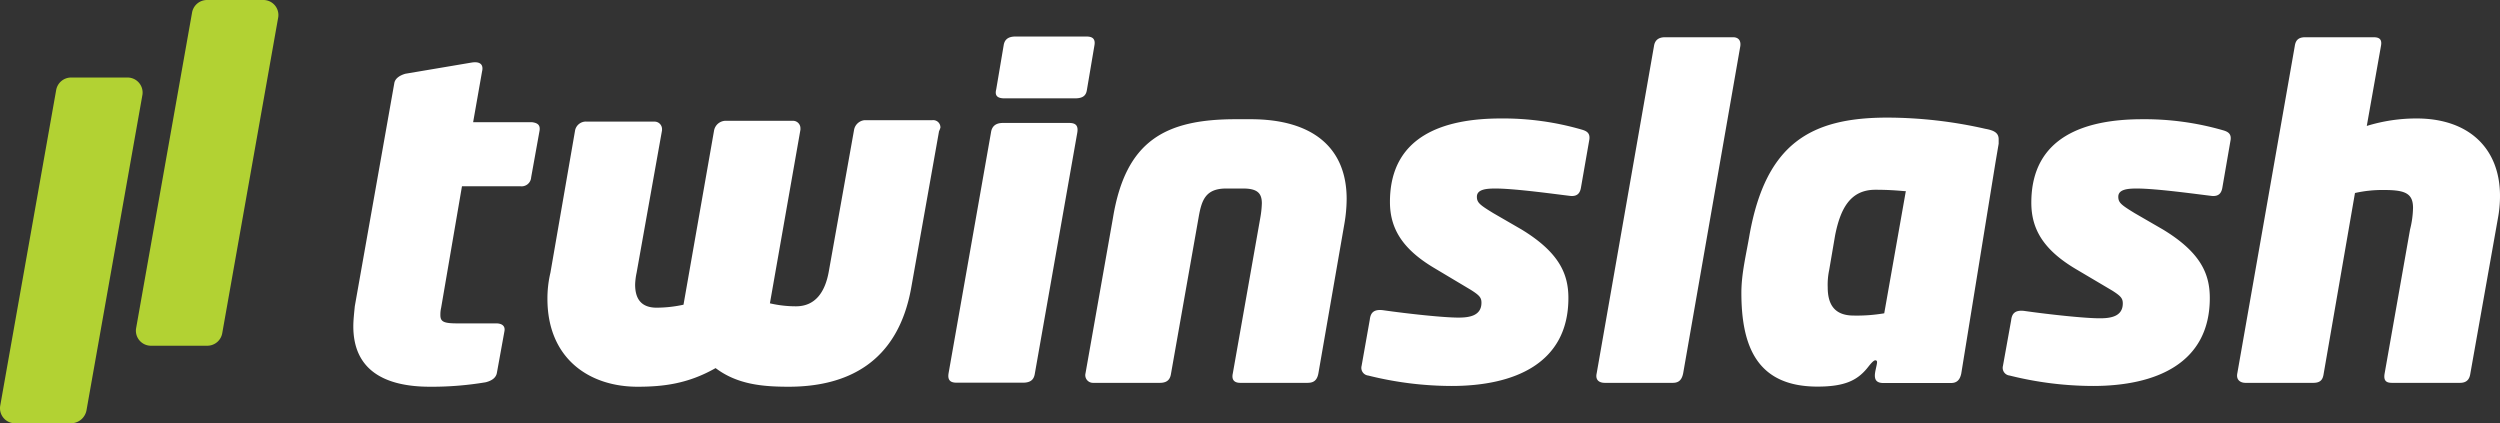 <svg width="189" height="32" viewBox="0 0 189 32" fill="none" xmlns="http://www.w3.org/2000/svg"><rect x="0" y="0" width="189" height="32" fill="#333333" stroke="none"/><path d="M40.774 9.97l-.619 3.436a.722.722 0 01-.787.678h-4.444l-1.574 9.181a2.277 2.277 0 00-.057.563c0 .507.28.62 1.293.62h2.925c.396 0 .72.168.62.62l-.562 3.097c-.058.396-.394.62-.845.733a24.557 24.557 0 01-4.218.339c-3.487 0-5.795-1.295-5.795-4.566 0-.452.057-.961.112-1.521l2.983-16.842c.055-.397.449-.62.842-.733l5.008-.846c.72-.113.9.226.787.678l-.674 3.83h4.444c.449.058.674.226.561.733zm30.208 0L68.9 21.687c-1.01 5.803-4.948 7.55-9.282 7.55-1.968 0-3.88-.171-5.519-1.409-2.08 1.183-3.938 1.409-5.905 1.409-3.657 0-6.808-2.141-6.808-6.647a8.42 8.42 0 01.226-1.973l1.855-10.702a.834.834 0 01.9-.721h5.12a.564.564 0 01.562.564v.094l-1.92 10.76a5.035 5.035 0 00-.113.902c0 1.071.451 1.747 1.632 1.747a9.688 9.688 0 002.025-.226l2.313-13.183a.902.902 0 01.845-.72h5.118a.563.563 0 01.564.561v.113l-2.308 13.125a8.71 8.71 0 001.97.226c1.461 0 2.193-1.07 2.474-2.59l1.92-10.76a.897.897 0 01.789-.721h5.118a.548.548 0 01.62.564c-.058.202-.114.265-.114.32zm9.843-.675c.394 0 .72.113.62.72l-3.206 18.196c-.056.394-.226.72-.9.72H72.33c-.394 0-.72-.112-.617-.72l3.206-18.195c.055-.394.28-.721.9-.721h5.005zm1.296-6.534c.394 0 .72.113.617.675l-.562 3.324c-.055.394-.225.675-.9.675h-5.343c-.62 0-.72-.281-.62-.675l.562-3.324c.058-.394.283-.675.9-.675h5.346zM101.639 16.9l-1.968 11.322c-.112.62-.45.721-.844.721h-5.063c-.449 0-.674-.226-.562-.72l2.08-11.775c.064-.353.102-.71.114-1.07 0-.72-.281-1.126-1.407-1.126h-1.293c-1.576 0-1.857.9-2.083 2.196l-2.08 11.774c-.055.394-.226.721-.845.721h-5.06a.581.581 0 01-.564-.72l2.08-11.775c.96-5.8 3.938-7.435 9.284-7.435h1.123c4.67 0 7.256 2.141 7.256 6.027a11.37 11.37 0 01-.168 1.86zm17.889-2.761c-.058.394-.226.72-.787.675-.96-.11-4.163-.562-5.682-.562-.675 0-1.406.055-1.406.62 0 .45.225.62 1.238 1.24l2.138 1.237c2.867 1.747 3.542 3.381 3.542 5.183 0 4.958-4.106 6.647-8.831 6.647a26.183 26.183 0 01-6.301-.788.584.584 0 01-.502-.733l.619-3.492c.058-.507.281-.788.96-.72 1.968.28 4.612.564 5.738.564.787 0 1.744-.113 1.744-1.127 0-.394-.17-.564-.789-.961l-2.753-1.644c-2.476-1.463-3.376-3.042-3.376-5.012 0-5.013 4.106-6.31 8.382-6.31a21.33 21.33 0 016.131.846c.393.113.619.28.564.732l-.629 3.605zm12.039-10.648l-4.32 24.731c-.112.563-.393.721-.789.721h-5.13c-.449 0-.732-.226-.619-.72L125.04 3.49c.057-.394.283-.675.844-.675h5.128c.442 0 .61.281.555.675zm36.451 10.648c-.058.394-.226.72-.789.675-.96-.11-4.161-.562-5.68-.562-.677 0-1.406.055-1.406.62 0 .45.223.62 1.235 1.24l2.138 1.237c2.88 1.747 3.545 3.381 3.545 5.183 0 4.958-4.106 6.647-8.831 6.647a26.168 26.168 0 01-6.301-.788.585.585 0 01-.506-.733l.619-3.436c.055-.507.281-.789.96-.721 1.97.28 4.614.562 5.739.562.787 0 1.742-.113 1.742-1.127 0-.394-.168-.562-.787-.961l-2.769-1.639c-2.466-1.466-3.359-3.035-3.359-5.015 0-5.012 4.106-6.308 8.382-6.308a21.407 21.407 0 016.123.839c.394.113.619.284.562.72l-.617 3.567zm20.824 2.367l-2.081 11.716c-.055.394-.225.721-.787.721h-5.13c-.396 0-.677-.113-.564-.72l1.92-10.874c.138-.533.213-1.08.225-1.632 0-1.071-.561-1.352-2.138-1.352a9.465 9.465 0 00-2.251.226l-2.361 13.631c-.057.394-.17.721-.787.721h-5.128c-.393 0-.72-.226-.619-.72l4.343-24.732c.056-.394.224-.675.788-.675h5.163c.396 0 .677.113.564.675l-1.07 6.03a12.701 12.701 0 013.77-.565c3.937 0 6.301 2.254 6.301 5.858 0 .568-.053 1.134-.158 1.692z" fill="#fff"/><path fill-rule="evenodd" clip-rule="evenodd" d="M150.859 12.28l.24-1.416v-.339c0-.507-.394-.675-1.013-.788a33.71 33.71 0 00-7.412-.846c-5.795 0-9.169 1.973-10.407 8.845-.24 1.442-.619 2.922-.619 4.393 0 4.169 1.26 7.098 5.759 7.098 2.04 0 2.975-.468 3.719-1.353.142-.166.495-.668.667-.634.173.034.125.163 0 .74-.124.577-.069.976.595.976h5.097c.394 0 .674-.169.787-.721l2.587-15.956zm-12.123 5.502c.394-1.973 1.126-3.436 3.038-3.436.96 0 1.567.05 2.205.103h.101l-1.632 9.237c-.761.128-1.533.186-2.306.17-1.463 0-1.967-.845-1.967-2.14a5.37 5.37 0 01.11-1.296l.451-2.638z" fill="#fff"/><path d="M15.685 26.137H11.41a1.136 1.136 0 01-1.125-1.295L14.518.962A1.147 1.147 0 0115.644 0h4.269a1.136 1.136 0 011.123 1.295L16.803 25.18a1.147 1.147 0 01-1.118.957zM5.412 32H1.136a1.135 1.135 0 01-1.089-.814 1.14 1.14 0 01-.036-.481L4.244 6.822a1.147 1.147 0 011.125-.961h4.276a1.138 1.138 0 011.125 1.295L6.535 31.04a1.202 1.202 0 01-1.123.96z" fill="#B2D233"/></svg>